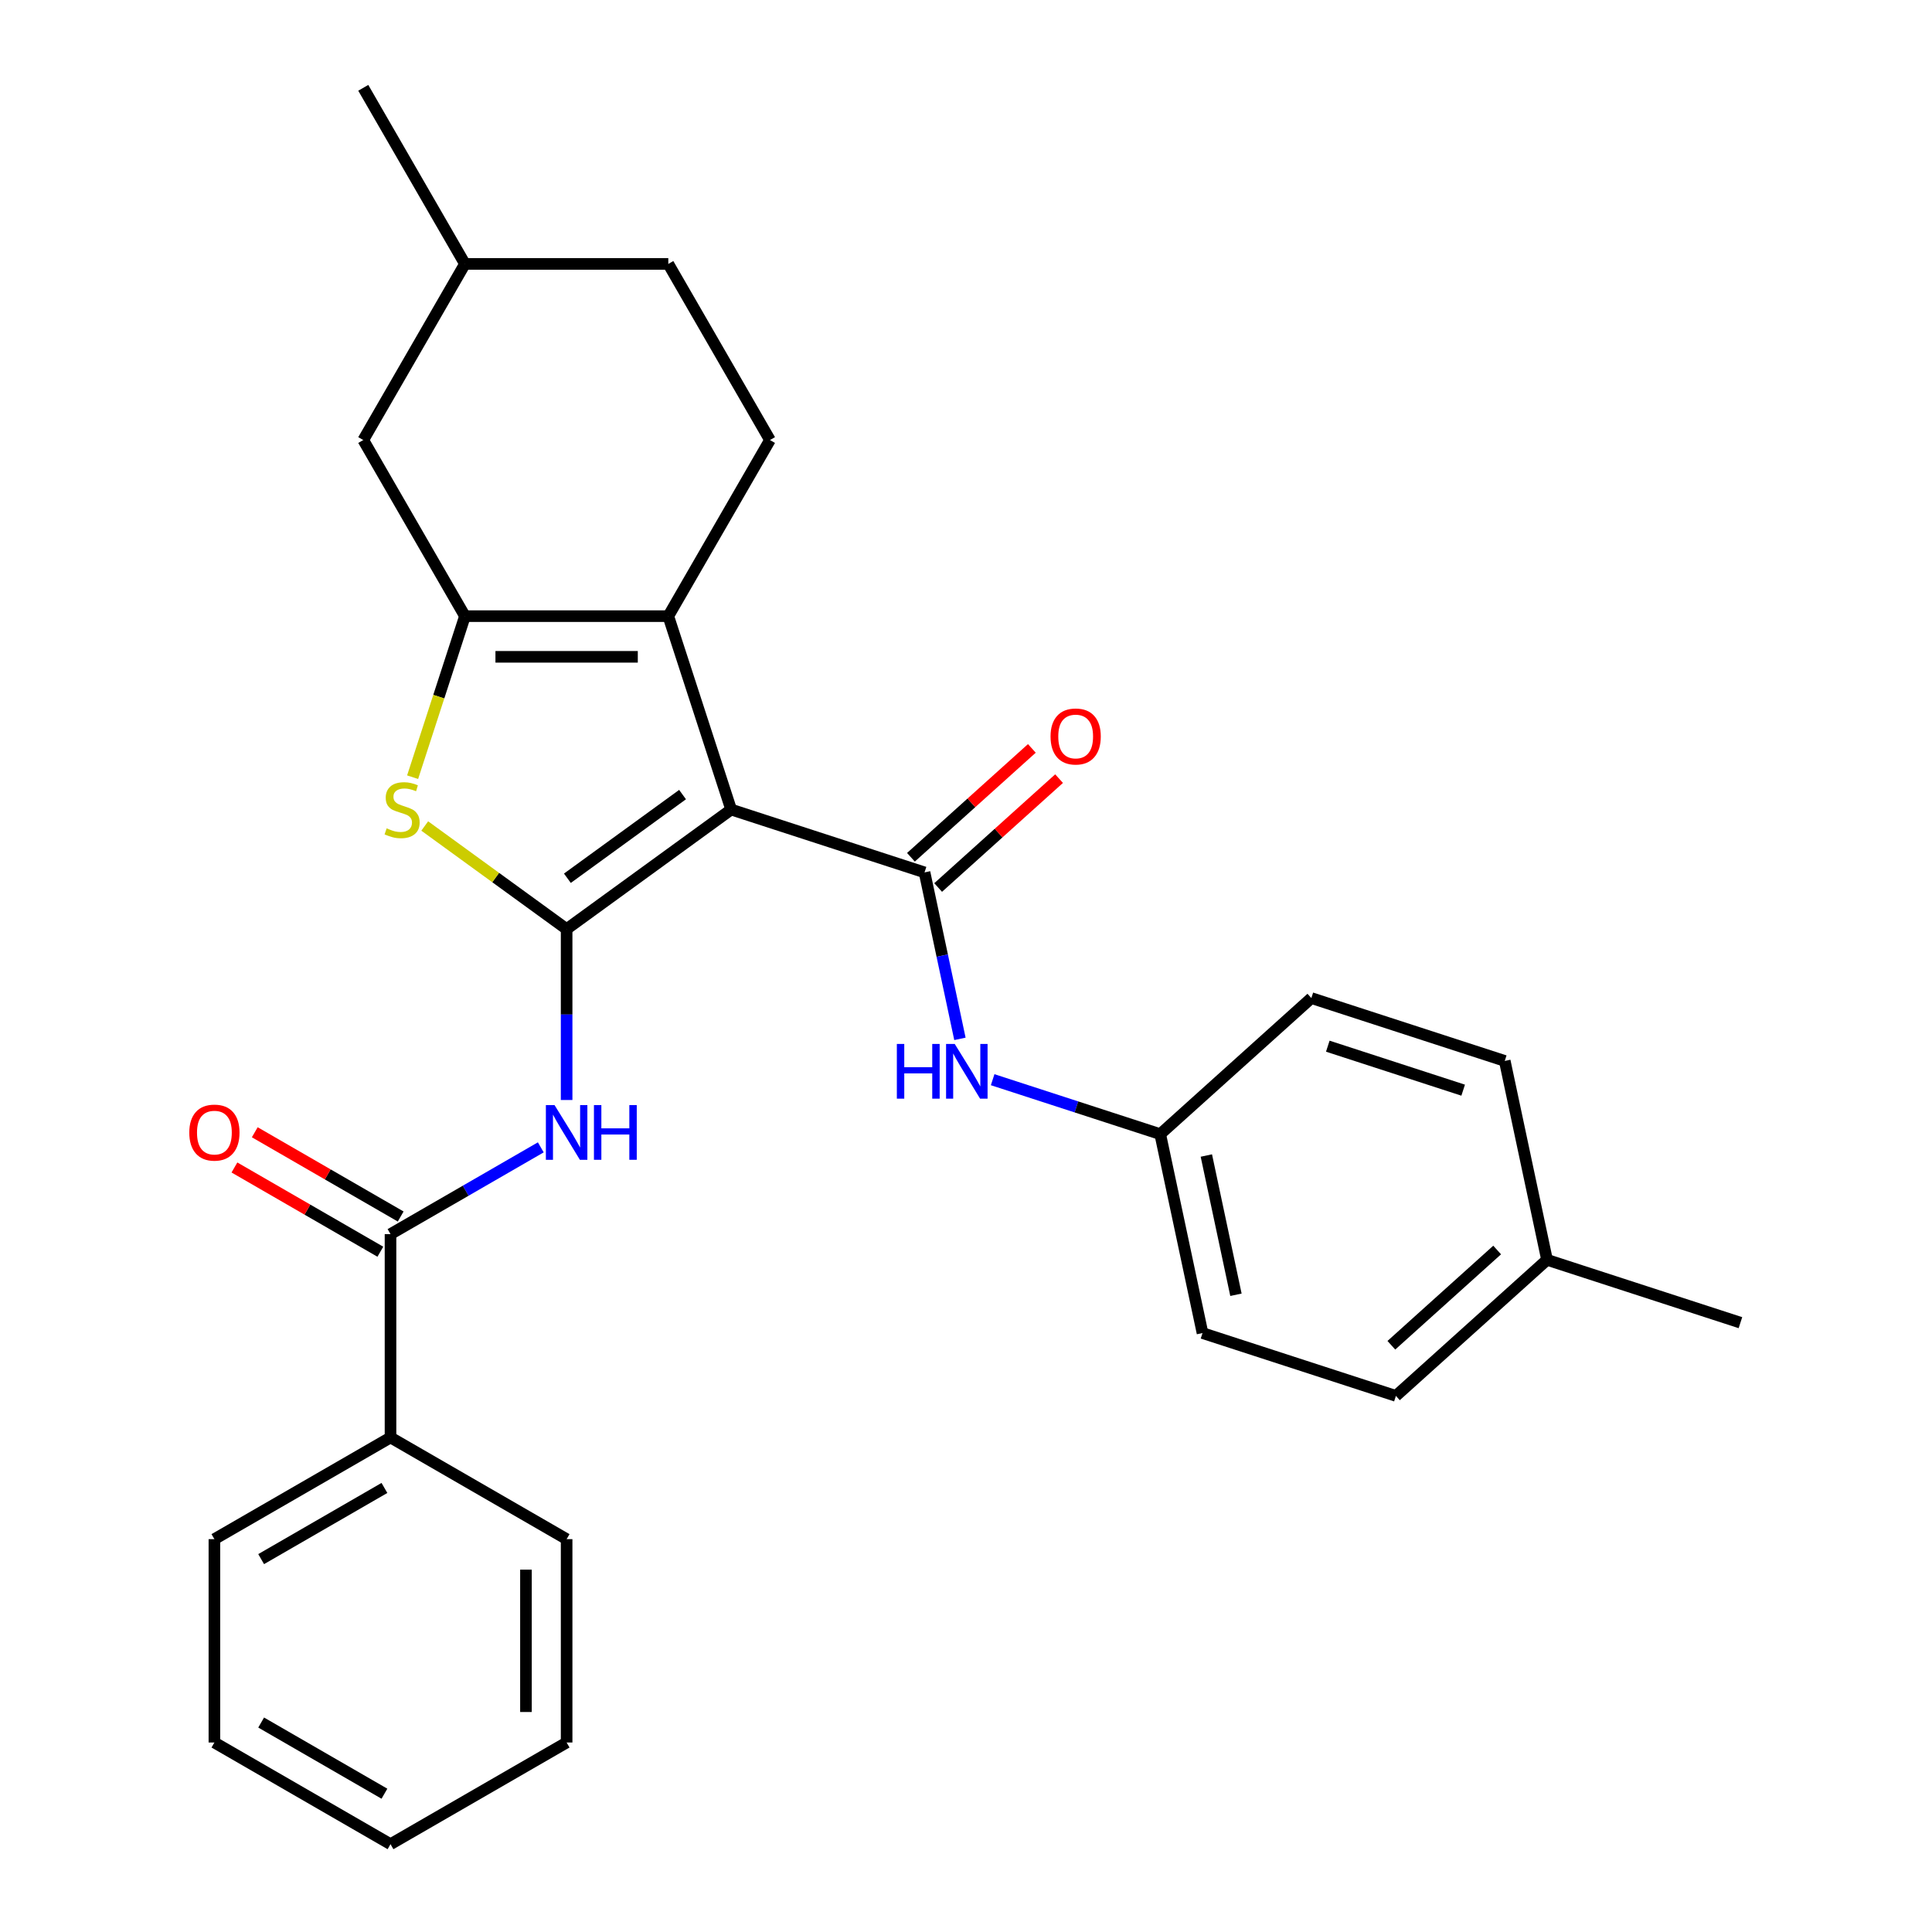 <?xml version='1.0' encoding='iso-8859-1'?>
<svg version='1.1' baseProfile='full'
              xmlns='http://www.w3.org/2000/svg'
                      xmlns:rdkit='http://www.rdkit.org/xml'
                      xmlns:xlink='http://www.w3.org/1999/xlink'
                  xml:space='preserve'
width='1000px' height='1000px' viewBox='0 0 1000 1000'>
<!-- END OF HEADER -->
<rect style='opacity:1.0;fill:#FFFFFF;stroke:none' width='1000' height='1000' x='0' y='0'> </rect>
<path class='bond-0' d='M 378.437,419.023 L 293.283,480.892' style='fill:none;fill-rule:evenodd;stroke:#000000;stroke-width:6px;stroke-linecap:butt;stroke-linejoin:miter;stroke-opacity:1' />
<path class='bond-0' d='M 353.29,411.273 L 293.682,454.581' style='fill:none;fill-rule:evenodd;stroke:#000000;stroke-width:6px;stroke-linecap:butt;stroke-linejoin:miter;stroke-opacity:1' />
<path class='bond-1' d='M 378.437,419.023 L 345.911,318.919' style='fill:none;fill-rule:evenodd;stroke:#000000;stroke-width:6px;stroke-linecap:butt;stroke-linejoin:miter;stroke-opacity:1' />
<path class='bond-3' d='M 378.437,419.023 L 478.542,451.55' style='fill:none;fill-rule:evenodd;stroke:#000000;stroke-width:6px;stroke-linecap:butt;stroke-linejoin:miter;stroke-opacity:1' />
<path class='bond-4' d='M 293.283,480.892 L 256.561,454.212' style='fill:none;fill-rule:evenodd;stroke:#000000;stroke-width:6px;stroke-linecap:butt;stroke-linejoin:miter;stroke-opacity:1' />
<path class='bond-4' d='M 256.561,454.212 L 219.84,427.532' style='fill:none;fill-rule:evenodd;stroke:#CCCC00;stroke-width:6px;stroke-linecap:butt;stroke-linejoin:miter;stroke-opacity:1' />
<path class='bond-5' d='M 293.283,480.892 L 293.283,525.124' style='fill:none;fill-rule:evenodd;stroke:#000000;stroke-width:6px;stroke-linecap:butt;stroke-linejoin:miter;stroke-opacity:1' />
<path class='bond-5' d='M 293.283,525.124 L 293.283,569.357' style='fill:none;fill-rule:evenodd;stroke:#0000FF;stroke-width:6px;stroke-linecap:butt;stroke-linejoin:miter;stroke-opacity:1' />
<path class='bond-2' d='M 345.911,318.919 L 240.655,318.919' style='fill:none;fill-rule:evenodd;stroke:#000000;stroke-width:6px;stroke-linecap:butt;stroke-linejoin:miter;stroke-opacity:1' />
<path class='bond-2' d='M 330.122,339.97 L 256.443,339.97' style='fill:none;fill-rule:evenodd;stroke:#000000;stroke-width:6px;stroke-linecap:butt;stroke-linejoin:miter;stroke-opacity:1' />
<path class='bond-8' d='M 345.911,318.919 L 398.539,227.764' style='fill:none;fill-rule:evenodd;stroke:#000000;stroke-width:6px;stroke-linecap:butt;stroke-linejoin:miter;stroke-opacity:1' />
<path class='bond-9' d='M 240.655,318.919 L 188.026,227.764' style='fill:none;fill-rule:evenodd;stroke:#000000;stroke-width:6px;stroke-linecap:butt;stroke-linejoin:miter;stroke-opacity:1' />
<path class='bond-28' d='M 240.655,318.919 L 227.113,360.595' style='fill:none;fill-rule:evenodd;stroke:#000000;stroke-width:6px;stroke-linecap:butt;stroke-linejoin:miter;stroke-opacity:1' />
<path class='bond-28' d='M 227.113,360.595 L 213.571,402.272' style='fill:none;fill-rule:evenodd;stroke:#CCCC00;stroke-width:6px;stroke-linecap:butt;stroke-linejoin:miter;stroke-opacity:1' />
<path class='bond-7' d='M 478.542,451.55 L 487.699,494.632' style='fill:none;fill-rule:evenodd;stroke:#000000;stroke-width:6px;stroke-linecap:butt;stroke-linejoin:miter;stroke-opacity:1' />
<path class='bond-7' d='M 487.699,494.632 L 496.857,537.714' style='fill:none;fill-rule:evenodd;stroke:#0000FF;stroke-width:6px;stroke-linecap:butt;stroke-linejoin:miter;stroke-opacity:1' />
<path class='bond-10' d='M 485.585,459.372 L 516.879,431.194' style='fill:none;fill-rule:evenodd;stroke:#000000;stroke-width:6px;stroke-linecap:butt;stroke-linejoin:miter;stroke-opacity:1' />
<path class='bond-10' d='M 516.879,431.194 L 548.174,403.016' style='fill:none;fill-rule:evenodd;stroke:#FF0000;stroke-width:6px;stroke-linecap:butt;stroke-linejoin:miter;stroke-opacity:1' />
<path class='bond-10' d='M 471.499,443.727 L 502.793,415.55' style='fill:none;fill-rule:evenodd;stroke:#000000;stroke-width:6px;stroke-linecap:butt;stroke-linejoin:miter;stroke-opacity:1' />
<path class='bond-10' d='M 502.793,415.55 L 534.088,387.372' style='fill:none;fill-rule:evenodd;stroke:#FF0000;stroke-width:6px;stroke-linecap:butt;stroke-linejoin:miter;stroke-opacity:1' />
<path class='bond-6' d='M 279.911,593.868 L 241.02,616.322' style='fill:none;fill-rule:evenodd;stroke:#0000FF;stroke-width:6px;stroke-linecap:butt;stroke-linejoin:miter;stroke-opacity:1' />
<path class='bond-6' d='M 241.02,616.322 L 202.128,638.776' style='fill:none;fill-rule:evenodd;stroke:#000000;stroke-width:6px;stroke-linecap:butt;stroke-linejoin:miter;stroke-opacity:1' />
<path class='bond-11' d='M 207.391,629.661 L 169.629,607.859' style='fill:none;fill-rule:evenodd;stroke:#000000;stroke-width:6px;stroke-linecap:butt;stroke-linejoin:miter;stroke-opacity:1' />
<path class='bond-11' d='M 169.629,607.859 L 131.868,586.057' style='fill:none;fill-rule:evenodd;stroke:#FF0000;stroke-width:6px;stroke-linecap:butt;stroke-linejoin:miter;stroke-opacity:1' />
<path class='bond-11' d='M 196.865,647.892 L 159.104,626.09' style='fill:none;fill-rule:evenodd;stroke:#000000;stroke-width:6px;stroke-linecap:butt;stroke-linejoin:miter;stroke-opacity:1' />
<path class='bond-11' d='M 159.104,626.09 L 121.342,604.288' style='fill:none;fill-rule:evenodd;stroke:#FF0000;stroke-width:6px;stroke-linecap:butt;stroke-linejoin:miter;stroke-opacity:1' />
<path class='bond-12' d='M 202.128,638.776 L 202.128,744.033' style='fill:none;fill-rule:evenodd;stroke:#000000;stroke-width:6px;stroke-linecap:butt;stroke-linejoin:miter;stroke-opacity:1' />
<path class='bond-13' d='M 513.797,558.85 L 557.164,572.941' style='fill:none;fill-rule:evenodd;stroke:#0000FF;stroke-width:6px;stroke-linecap:butt;stroke-linejoin:miter;stroke-opacity:1' />
<path class='bond-13' d='M 557.164,572.941 L 600.531,587.032' style='fill:none;fill-rule:evenodd;stroke:#000000;stroke-width:6px;stroke-linecap:butt;stroke-linejoin:miter;stroke-opacity:1' />
<path class='bond-14' d='M 398.539,227.764 L 345.911,136.609' style='fill:none;fill-rule:evenodd;stroke:#000000;stroke-width:6px;stroke-linecap:butt;stroke-linejoin:miter;stroke-opacity:1' />
<path class='bond-29' d='M 188.026,227.764 L 240.655,136.609' style='fill:none;fill-rule:evenodd;stroke:#000000;stroke-width:6px;stroke-linecap:butt;stroke-linejoin:miter;stroke-opacity:1' />
<path class='bond-21' d='M 202.128,744.033 L 110.973,796.661' style='fill:none;fill-rule:evenodd;stroke:#000000;stroke-width:6px;stroke-linecap:butt;stroke-linejoin:miter;stroke-opacity:1' />
<path class='bond-21' d='M 198.98,770.158 L 135.172,806.998' style='fill:none;fill-rule:evenodd;stroke:#000000;stroke-width:6px;stroke-linecap:butt;stroke-linejoin:miter;stroke-opacity:1' />
<path class='bond-22' d='M 202.128,744.033 L 293.283,796.661' style='fill:none;fill-rule:evenodd;stroke:#000000;stroke-width:6px;stroke-linecap:butt;stroke-linejoin:miter;stroke-opacity:1' />
<path class='bond-17' d='M 600.531,587.032 L 678.751,516.602' style='fill:none;fill-rule:evenodd;stroke:#000000;stroke-width:6px;stroke-linecap:butt;stroke-linejoin:miter;stroke-opacity:1' />
<path class='bond-18' d='M 600.531,587.032 L 622.415,689.988' style='fill:none;fill-rule:evenodd;stroke:#000000;stroke-width:6px;stroke-linecap:butt;stroke-linejoin:miter;stroke-opacity:1' />
<path class='bond-18' d='M 624.404,598.098 L 639.723,670.168' style='fill:none;fill-rule:evenodd;stroke:#000000;stroke-width:6px;stroke-linecap:butt;stroke-linejoin:miter;stroke-opacity:1' />
<path class='bond-15' d='M 345.911,136.609 L 240.655,136.609' style='fill:none;fill-rule:evenodd;stroke:#000000;stroke-width:6px;stroke-linecap:butt;stroke-linejoin:miter;stroke-opacity:1' />
<path class='bond-24' d='M 240.655,136.609 L 188.026,45.455' style='fill:none;fill-rule:evenodd;stroke:#000000;stroke-width:6px;stroke-linecap:butt;stroke-linejoin:miter;stroke-opacity:1' />
<path class='bond-16' d='M 800.74,652.084 L 722.519,722.514' style='fill:none;fill-rule:evenodd;stroke:#000000;stroke-width:6px;stroke-linecap:butt;stroke-linejoin:miter;stroke-opacity:1' />
<path class='bond-16' d='M 774.921,647.004 L 720.166,696.305' style='fill:none;fill-rule:evenodd;stroke:#000000;stroke-width:6px;stroke-linecap:butt;stroke-linejoin:miter;stroke-opacity:1' />
<path class='bond-23' d='M 800.74,652.084 L 900.845,684.61' style='fill:none;fill-rule:evenodd;stroke:#000000;stroke-width:6px;stroke-linecap:butt;stroke-linejoin:miter;stroke-opacity:1' />
<path class='bond-30' d='M 800.74,652.084 L 778.856,549.128' style='fill:none;fill-rule:evenodd;stroke:#000000;stroke-width:6px;stroke-linecap:butt;stroke-linejoin:miter;stroke-opacity:1' />
<path class='bond-20' d='M 678.751,516.602 L 778.856,549.128' style='fill:none;fill-rule:evenodd;stroke:#000000;stroke-width:6px;stroke-linecap:butt;stroke-linejoin:miter;stroke-opacity:1' />
<path class='bond-20' d='M 687.262,541.501 L 757.335,564.27' style='fill:none;fill-rule:evenodd;stroke:#000000;stroke-width:6px;stroke-linecap:butt;stroke-linejoin:miter;stroke-opacity:1' />
<path class='bond-19' d='M 622.415,689.988 L 722.519,722.514' style='fill:none;fill-rule:evenodd;stroke:#000000;stroke-width:6px;stroke-linecap:butt;stroke-linejoin:miter;stroke-opacity:1' />
<path class='bond-25' d='M 110.973,796.661 L 110.973,901.917' style='fill:none;fill-rule:evenodd;stroke:#000000;stroke-width:6px;stroke-linecap:butt;stroke-linejoin:miter;stroke-opacity:1' />
<path class='bond-26' d='M 293.283,796.661 L 293.283,901.917' style='fill:none;fill-rule:evenodd;stroke:#000000;stroke-width:6px;stroke-linecap:butt;stroke-linejoin:miter;stroke-opacity:1' />
<path class='bond-26' d='M 272.231,812.449 L 272.231,886.129' style='fill:none;fill-rule:evenodd;stroke:#000000;stroke-width:6px;stroke-linecap:butt;stroke-linejoin:miter;stroke-opacity:1' />
<path class='bond-31' d='M 110.973,901.917 L 202.128,954.545' style='fill:none;fill-rule:evenodd;stroke:#000000;stroke-width:6px;stroke-linecap:butt;stroke-linejoin:miter;stroke-opacity:1' />
<path class='bond-31' d='M 135.172,891.581 L 198.98,928.42' style='fill:none;fill-rule:evenodd;stroke:#000000;stroke-width:6px;stroke-linecap:butt;stroke-linejoin:miter;stroke-opacity:1' />
<path class='bond-27' d='M 293.283,901.917 L 202.128,954.545' style='fill:none;fill-rule:evenodd;stroke:#000000;stroke-width:6px;stroke-linecap:butt;stroke-linejoin:miter;stroke-opacity:1' />
<path  class='atom-5' d='M 200.128 428.743
Q 200.448 428.863, 201.768 429.423
Q 203.088 429.983, 204.528 430.343
Q 206.008 430.663, 207.448 430.663
Q 210.128 430.663, 211.688 429.383
Q 213.248 428.063, 213.248 425.783
Q 213.248 424.223, 212.448 423.263
Q 211.688 422.303, 210.488 421.783
Q 209.288 421.263, 207.288 420.663
Q 204.768 419.903, 203.248 419.183
Q 201.768 418.463, 200.688 416.943
Q 199.648 415.423, 199.648 412.863
Q 199.648 409.303, 202.048 407.103
Q 204.488 404.903, 209.288 404.903
Q 212.568 404.903, 216.288 406.463
L 215.368 409.543
Q 211.968 408.143, 209.408 408.143
Q 206.648 408.143, 205.128 409.303
Q 203.608 410.423, 203.648 412.383
Q 203.648 413.903, 204.408 414.823
Q 205.208 415.743, 206.328 416.263
Q 207.488 416.783, 209.408 417.383
Q 211.968 418.183, 213.488 418.983
Q 215.008 419.783, 216.088 421.423
Q 217.208 423.023, 217.208 425.783
Q 217.208 429.703, 214.568 431.823
Q 211.968 433.903, 207.608 433.903
Q 205.088 433.903, 203.168 433.343
Q 201.288 432.823, 199.048 431.903
L 200.128 428.743
' fill='#CCCC00'/>
<path  class='atom-6' d='M 287.023 571.988
L 296.303 586.988
Q 297.223 588.468, 298.703 591.148
Q 300.183 593.828, 300.263 593.988
L 300.263 571.988
L 304.023 571.988
L 304.023 600.308
L 300.143 600.308
L 290.183 583.908
Q 289.023 581.988, 287.783 579.788
Q 286.583 577.588, 286.223 576.908
L 286.223 600.308
L 282.543 600.308
L 282.543 571.988
L 287.023 571.988
' fill='#0000FF'/>
<path  class='atom-6' d='M 307.423 571.988
L 311.263 571.988
L 311.263 584.028
L 325.743 584.028
L 325.743 571.988
L 329.583 571.988
L 329.583 600.308
L 325.743 600.308
L 325.743 587.228
L 311.263 587.228
L 311.263 600.308
L 307.423 600.308
L 307.423 571.988
' fill='#0000FF'/>
<path  class='atom-8' d='M 464.206 540.346
L 468.046 540.346
L 468.046 552.386
L 482.526 552.386
L 482.526 540.346
L 486.366 540.346
L 486.366 568.666
L 482.526 568.666
L 482.526 555.586
L 468.046 555.586
L 468.046 568.666
L 464.206 568.666
L 464.206 540.346
' fill='#0000FF'/>
<path  class='atom-8' d='M 494.166 540.346
L 503.446 555.346
Q 504.366 556.826, 505.846 559.506
Q 507.326 562.186, 507.406 562.346
L 507.406 540.346
L 511.166 540.346
L 511.166 568.666
L 507.286 568.666
L 497.326 552.266
Q 496.166 550.346, 494.926 548.146
Q 493.726 545.946, 493.366 545.266
L 493.366 568.666
L 489.686 568.666
L 489.686 540.346
L 494.166 540.346
' fill='#0000FF'/>
<path  class='atom-11' d='M 543.762 381.199
Q 543.762 374.399, 547.122 370.599
Q 550.482 366.799, 556.762 366.799
Q 563.042 366.799, 566.402 370.599
Q 569.762 374.399, 569.762 381.199
Q 569.762 388.079, 566.362 391.999
Q 562.962 395.879, 556.762 395.879
Q 550.522 395.879, 547.122 391.999
Q 543.762 388.119, 543.762 381.199
M 556.762 392.679
Q 561.082 392.679, 563.402 389.799
Q 565.762 386.879, 565.762 381.199
Q 565.762 375.639, 563.402 372.839
Q 561.082 369.999, 556.762 369.999
Q 552.442 369.999, 550.082 372.799
Q 547.762 375.599, 547.762 381.199
Q 547.762 386.919, 550.082 389.799
Q 552.442 392.679, 556.762 392.679
' fill='#FF0000'/>
<path  class='atom-12' d='M 97.973 586.228
Q 97.973 579.428, 101.333 575.628
Q 104.693 571.828, 110.973 571.828
Q 117.253 571.828, 120.613 575.628
Q 123.973 579.428, 123.973 586.228
Q 123.973 593.108, 120.573 597.028
Q 117.173 600.908, 110.973 600.908
Q 104.733 600.908, 101.333 597.028
Q 97.973 593.148, 97.973 586.228
M 110.973 597.708
Q 115.293 597.708, 117.613 594.828
Q 119.973 591.908, 119.973 586.228
Q 119.973 580.668, 117.613 577.868
Q 115.293 575.028, 110.973 575.028
Q 106.653 575.028, 104.293 577.828
Q 101.973 580.628, 101.973 586.228
Q 101.973 591.948, 104.293 594.828
Q 106.653 597.708, 110.973 597.708
' fill='#FF0000'/>
</svg>
